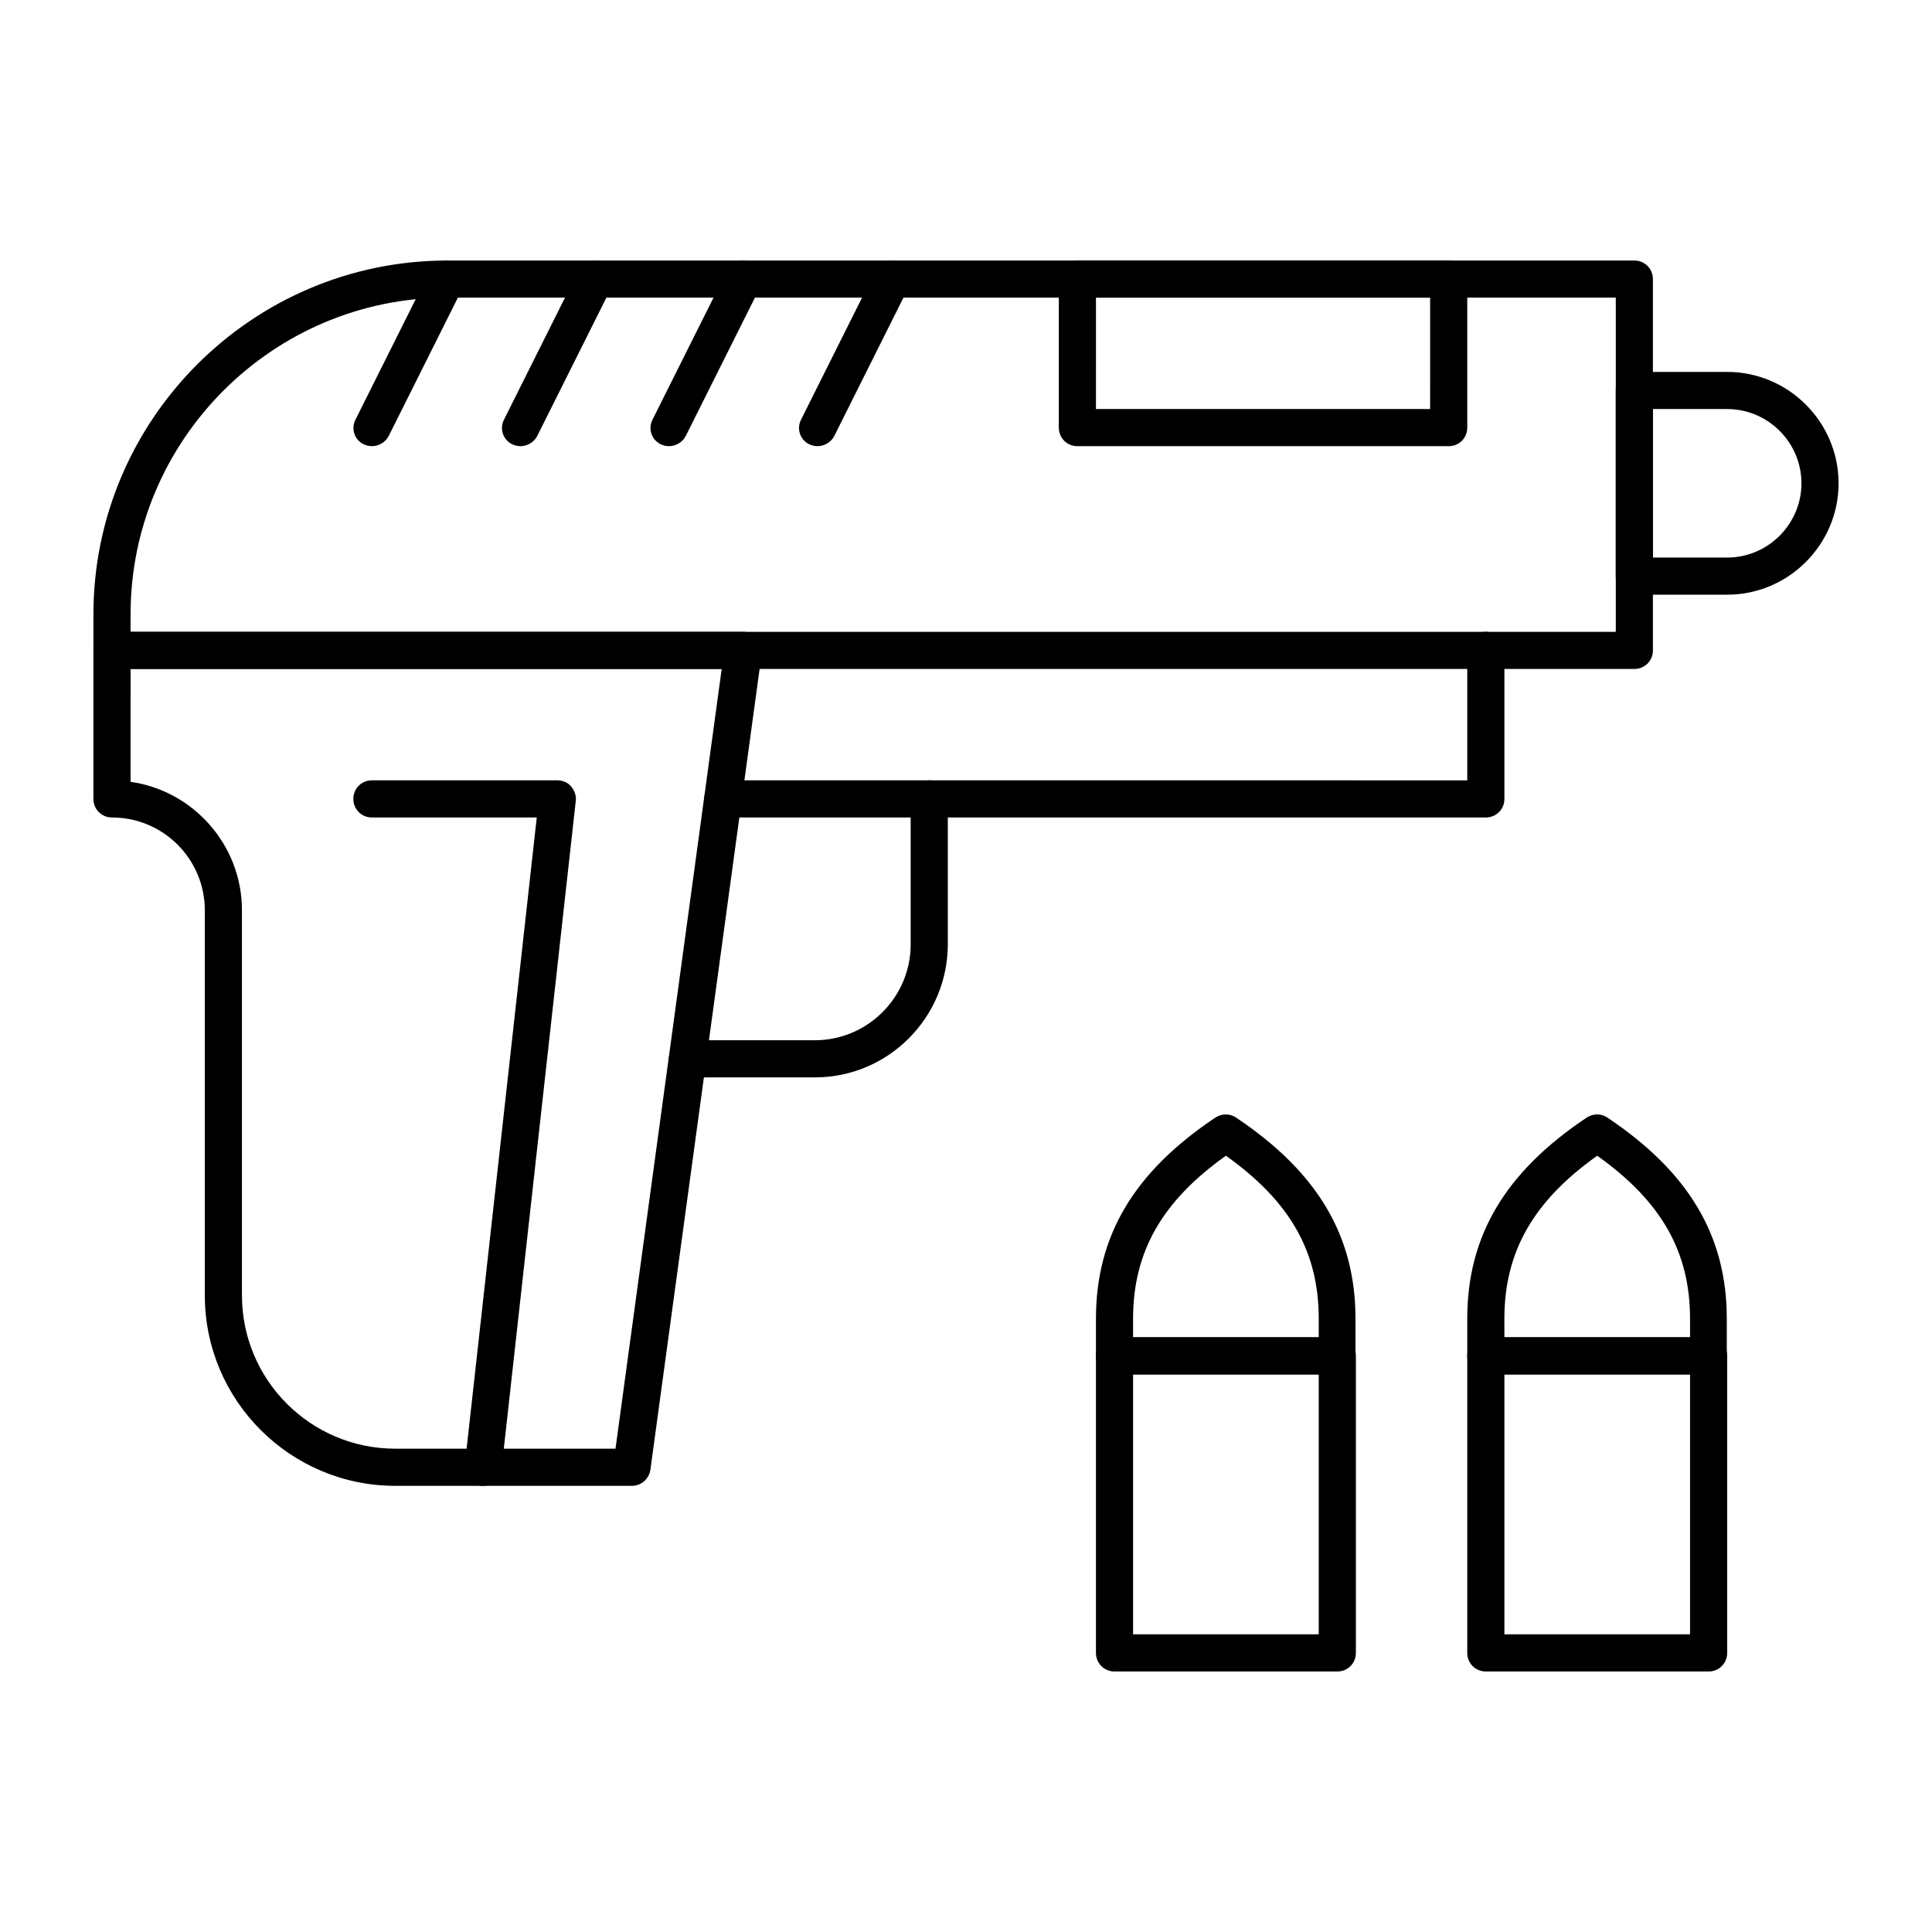 <?xml version="1.0" encoding="UTF-8"?>
<!-- Uploaded to: ICON Repo, www.iconrepo.com, Generator: ICON Repo Mixer Tools -->
<svg fill="#000000" width="800px" height="800px" version="1.1" viewBox="144 144 512 512" xmlns="http://www.w3.org/2000/svg">
 <g>
  <path d="m577.12 321.28h-403.44c-2.754 0-4.922-2.164-4.922-4.922v-9.543c0-51.66 42.117-93.773 93.777-93.773h314.58c2.754 0 4.922 2.164 4.922 4.922v98.398c0 2.754-2.164 4.918-4.922 4.918zm-398.52-9.84h393.6v-88.559h-309.66c-46.25 0-83.938 37.688-83.938 83.934z"/>
  <path d="m537.76 360.64h-202.21c-2.754 0-4.922-2.164-4.922-4.922 0-2.754 2.164-4.922 4.922-4.922l197.29 0.004v-34.441c0-2.754 2.164-4.922 4.922-4.922 2.754 0 4.922 2.164 4.922 4.922v39.359c-0.004 2.758-2.168 4.922-4.926 4.922z"/>
  <path d="m359.95 429.52h-33.75c-2.754 0-4.922-2.164-4.922-4.922 0-2.754 2.164-4.922 4.922-4.922h33.75c13.973 0 25.387-11.414 25.387-25.387v-38.57c0-2.754 2.164-4.922 4.922-4.922 2.754 0 4.922 2.164 4.922 4.922v38.672c-0.102 19.383-15.844 35.129-35.23 35.129z"/>
  <path d="m311.44 537.76h-62.68c-27.848 0-50.48-22.633-50.48-50.477v-102.04c0-13.578-11.02-24.602-24.602-24.602-2.754 0-4.922-2.164-4.922-4.922v-39.359c0-2.754 2.164-4.922 4.922-4.922h167.28c1.379 0 2.754 0.59 3.738 1.672 0.887 1.082 1.379 2.461 1.18 3.938l-29.52 216.48c-0.391 2.465-2.457 4.234-4.918 4.234zm-132.84-186.57c16.629 2.363 29.52 16.727 29.52 34.047v102.04c0 22.434 18.203 40.641 40.641 40.641h58.352l28.141-206.64-156.65-0.004z"/>
  <path d="m601.72 301.6h-24.602c-2.754 0-4.922-2.164-4.922-4.922v-49.199c0-2.754 2.164-4.922 4.922-4.922h24.602c16.234 0 29.52 13.285 29.52 29.52 0 16.238-13.281 29.523-29.52 29.523zm-19.68-9.84h19.68c10.824 0 19.68-8.855 19.68-19.68s-8.855-19.68-19.68-19.68h-19.68z"/>
  <path d="m272.08 537.76h-0.59c-2.656-0.297-4.625-2.754-4.328-5.41l19.086-171.71h-43.688c-2.754 0-4.922-2.164-4.922-4.922 0-2.754 2.164-4.922 4.922-4.922h49.199c1.379 0 2.754 0.59 3.641 1.672 0.887 1.082 1.379 2.461 1.18 3.836l-19.68 177.12c-0.195 2.469-2.359 4.336-4.82 4.336z"/>
  <path d="m527.92 262.24h-98.398c-2.754 0-4.922-2.164-4.922-4.922v-39.359c0-2.754 2.164-4.922 4.922-4.922h98.398c2.754 0 4.922 2.164 4.922 4.922v39.359c0 2.758-2.164 4.922-4.922 4.922zm-93.48-9.84h88.559l0.004-29.52h-88.559z"/>
  <path d="m360.64 262.24c-0.789 0-1.477-0.195-2.164-0.492-2.461-1.18-3.445-4.133-2.164-6.594l19.68-39.359c1.18-2.461 4.133-3.445 6.594-2.164 2.461 1.18 3.445 4.133 2.164 6.594l-19.68 39.359c-0.887 1.672-2.656 2.656-4.43 2.656z"/>
  <path d="m321.28 262.24c-0.789 0-1.477-0.195-2.164-0.492-2.461-1.18-3.445-4.133-2.164-6.594l19.68-39.359c1.18-2.461 4.133-3.445 6.594-2.164 2.461 1.18 3.445 4.133 2.164 6.594l-19.68 39.359c-0.887 1.672-2.656 2.656-4.43 2.656z"/>
  <path d="m281.92 262.24c-0.789 0-1.477-0.195-2.164-0.492-2.461-1.18-3.445-4.133-2.164-6.594l19.68-39.359c1.18-2.461 4.133-3.445 6.594-2.164 2.461 1.18 3.445 4.133 2.164 6.594l-19.68 39.359c-0.887 1.672-2.66 2.656-4.43 2.656z"/>
  <path d="m242.56 262.24c-0.789 0-1.477-0.195-2.164-0.492-2.461-1.18-3.445-4.133-2.164-6.594l19.68-39.359c1.18-2.461 4.133-3.445 6.594-2.164 2.461 1.18 3.445 4.133 2.164 6.594l-19.68 39.359c-0.887 1.672-2.66 2.656-4.43 2.656z"/>
  <path d="m498.4 586.96h-59.039c-2.754 0-4.922-2.164-4.922-4.922v-78.719c0-2.754 2.164-4.922 4.922-4.922h59.039c2.754 0 4.922 2.164 4.922 4.922v78.719c0 2.754-2.168 4.922-4.922 4.922zm-54.121-9.844h49.199v-68.879h-49.199z"/>
  <path d="m498.4 508.24h-59.039c-2.754 0-4.922-2.164-4.922-4.922v-9.84c0-21.941 10.035-38.867 31.684-53.332 1.672-1.082 3.836-1.082 5.41 0 21.648 14.465 31.684 31.391 31.684 53.332v9.84c0.105 2.758-2.062 4.922-4.816 4.922zm-54.121-9.84h49.199v-4.922c0-17.711-7.578-31.094-24.602-43.199-17.023 12.102-24.602 25.586-24.602 43.199z"/>
  <path d="m596.8 586.96h-59.039c-2.754 0-4.922-2.164-4.922-4.922v-78.719c0-2.754 2.164-4.922 4.922-4.922h59.039c2.754 0 4.922 2.164 4.922 4.922v78.719c-0.004 2.754-2.168 4.922-4.922 4.922zm-54.121-9.844h49.199v-68.879h-49.199z"/>
  <path d="m596.8 508.24h-59.039c-2.754 0-4.922-2.164-4.922-4.922v-9.84c0-21.941 10.035-38.867 31.684-53.332 1.672-1.082 3.836-1.082 5.41 0 21.648 14.465 31.684 31.391 31.684 53.332v9.84c0.102 2.758-2.062 4.922-4.816 4.922zm-54.121-9.84h49.199v-4.922c0-17.711-7.578-31.094-24.602-43.199-17.023 12.102-24.602 25.586-24.602 43.199z"/>
 </g>
</svg>